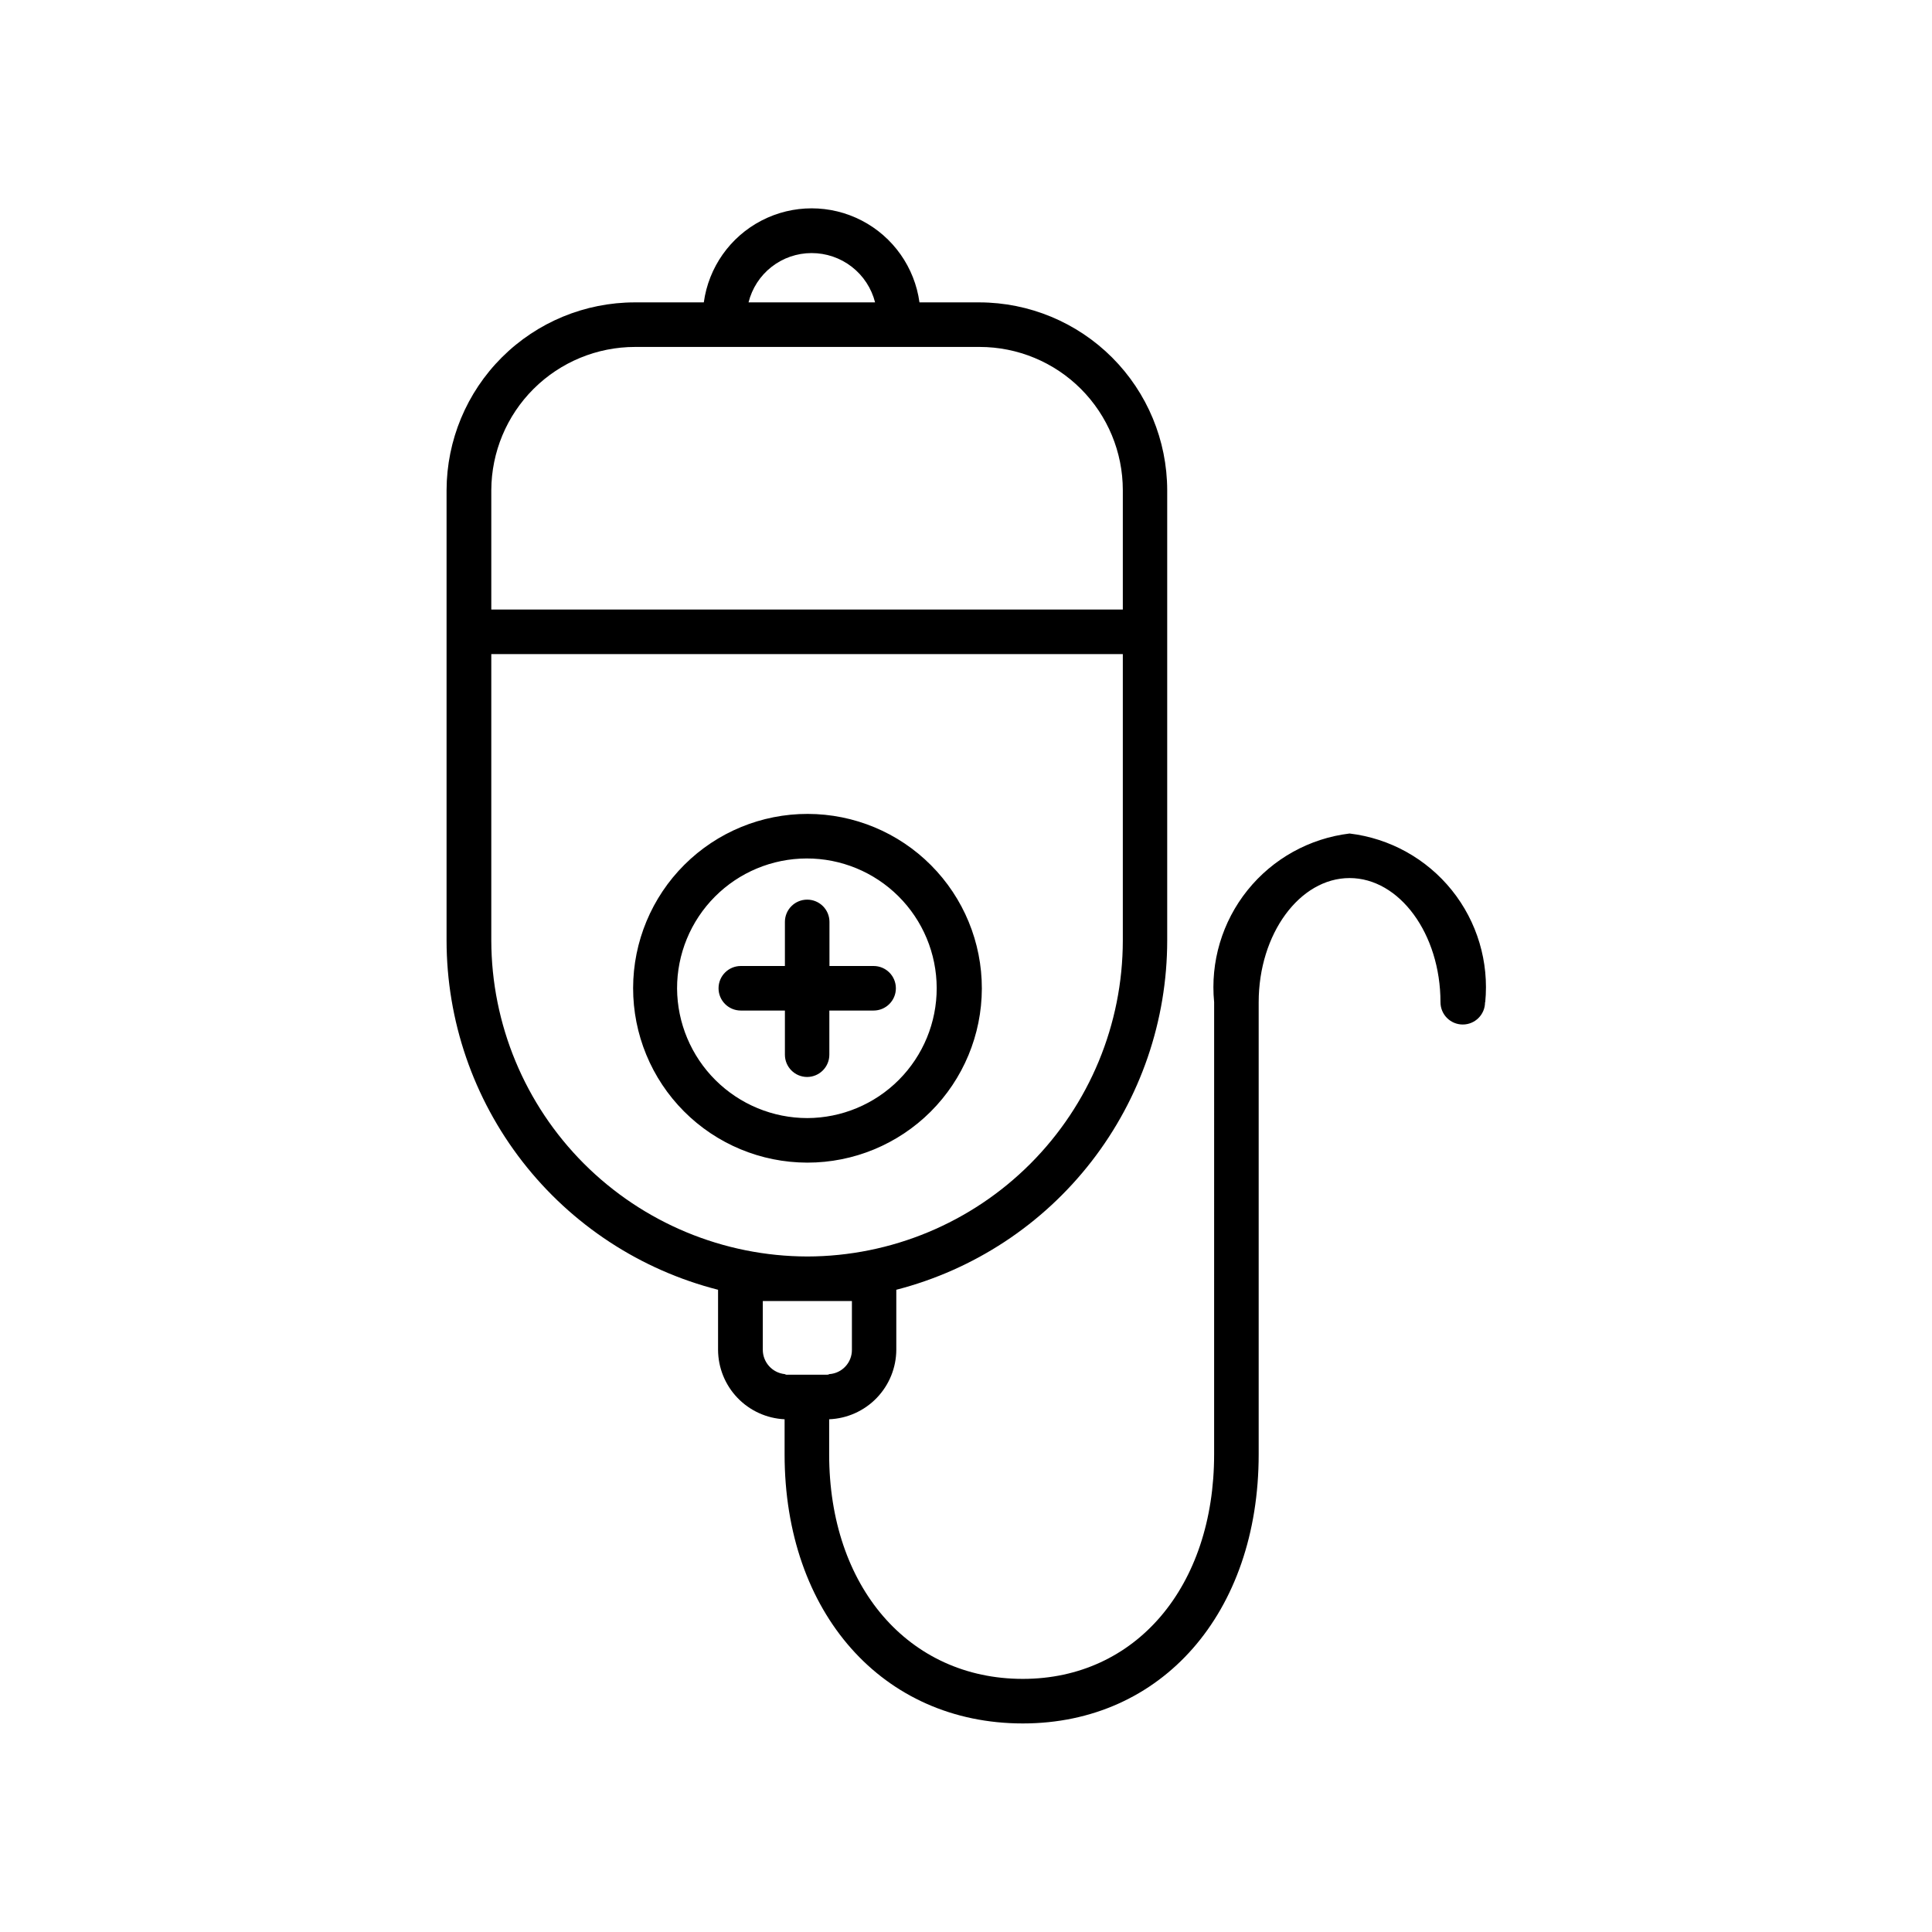 <?xml version="1.0" encoding="UTF-8"?>
<!-- Uploaded to: SVG Find, www.svgrepo.com, Generator: SVG Find Mixer Tools -->
<svg fill="#000000" width="800px" height="800px" version="1.1" viewBox="144 144 512 512" xmlns="http://www.w3.org/2000/svg">
 <path d="m357.91 429.41c-3.262 0-5.902-2.644-5.902-5.906v-11.699h-11.684c-3.262 0-5.902-2.641-5.902-5.902 0-3.262 2.641-5.902 5.902-5.902h11.684v-11.684c0-3.262 2.641-5.902 5.902-5.902 3.262 0 5.906 2.641 5.906 5.902v11.684h11.699-0.004c3.262 0 5.906 2.641 5.906 5.902 0 3.262-2.644 5.902-5.906 5.902h-11.727v11.699c0 3.25-2.625 5.887-5.875 5.906zm0 22.703v-0.004c-12.254-0.02-24-4.906-32.652-13.59-8.648-8.68-13.496-20.441-13.477-32.695 0.02-12.254 4.91-24 13.59-32.652s20.441-13.5 32.695-13.477c12.258 0.02 24.004 4.906 32.652 13.59 8.652 8.68 13.5 20.441 13.48 32.695-0.027 12.246-4.91 23.98-13.578 32.633-8.672 8.648-20.418 13.504-32.664 13.496zm0-11.809c9.125-0.023 17.867-3.668 24.301-10.133 6.438-6.465 10.043-15.223 10.023-24.348-0.023-9.125-3.668-17.867-10.133-24.301-6.465-6.438-15.227-10.043-24.348-10.02-9.125 0.02-17.867 3.664-24.301 10.129-6.438 6.465-10.043 15.227-10.023 24.348 0.059 9.121 3.723 17.848 10.191 24.277 6.469 6.43 15.215 10.043 24.336 10.047zm179.64-30.699v-0.004c0 3.262-2.644 5.906-5.906 5.906-3.258 0-5.902-2.644-5.902-5.906 0-18.105-10.863-32.906-24.09-32.906s-24.09 14.801-24.09 32.906v119.81c0 42.035-25.664 71.32-62.504 71.32-37.156 0-63.133-29.285-63.133-71.32v-9.289h0.004c-4.742-0.223-9.219-2.258-12.5-5.688-3.281-3.426-5.121-7.984-5.137-12.734v-15.898c-20.57-5.25-38.809-17.199-51.836-33.961-13.027-16.762-20.105-37.387-20.113-58.613v-119.34c0.039-13.211 5.312-25.867 14.668-35.195 9.359-9.328 22.031-14.562 35.242-14.559h18.262c1.273-9.285 6.981-17.375 15.305-21.688 8.32-4.312 18.223-4.312 26.543 0 8.324 4.312 14.031 12.402 15.305 21.688h15.902c13.184 0.031 25.82 5.281 35.145 14.605 9.324 9.324 14.574 21.961 14.605 35.148v119.34c-0.008 21.207-7.066 41.809-20.062 58.566-12.996 16.758-31.191 28.719-51.73 34.008v15.902-0.004c-0.023 4.773-1.887 9.348-5.203 12.781-3.312 3.43-7.82 5.449-12.59 5.641v9.289c0 35.109 21.098 59.512 51.324 59.512 29.914 0 50.695-24.402 50.695-59.512l0.004-119.81c-1.043-10.664 2.129-21.316 8.836-29.672 6.707-8.355 16.422-13.754 27.059-15.039 10.648 1.273 20.375 6.668 27.094 15.023 6.719 8.359 9.895 19.016 8.852 29.688zm-195.18-185.47h33.535c-0.949-3.746-3.121-7.066-6.176-9.434-3.051-2.367-6.809-3.644-10.672-3.633-3.84 0.004-7.57 1.289-10.594 3.66-3.023 2.367-5.168 5.68-6.094 9.406zm-68.172 81.398h167.36v-31.645c-0.004-10.062-4.004-19.711-11.117-26.828-7.113-7.113-16.766-11.113-26.824-11.117h-91.316c-10.078 0-19.746 3.992-26.887 11.105-7.141 7.109-11.172 16.762-11.215 26.84zm83.758 171.45c22.184-0.051 43.445-8.898 59.117-24.598 15.672-15.703 24.477-36.977 24.484-59.16v-75.887h-167.36v75.887c0.043 22.199 8.879 43.48 24.578 59.18 15.699 15.695 36.98 24.535 59.18 24.578zm5.195 31.332v-0.004c0.223 0.023 0.445-0.031 0.633-0.156 3.387-0.227 6.012-3.059 5.981-6.457v-12.91h-23.617v12.91c0 3.328 2.516 6.117 5.828 6.457 0.234 0.145 0.512 0.199 0.785 0.156z"/>
</svg>